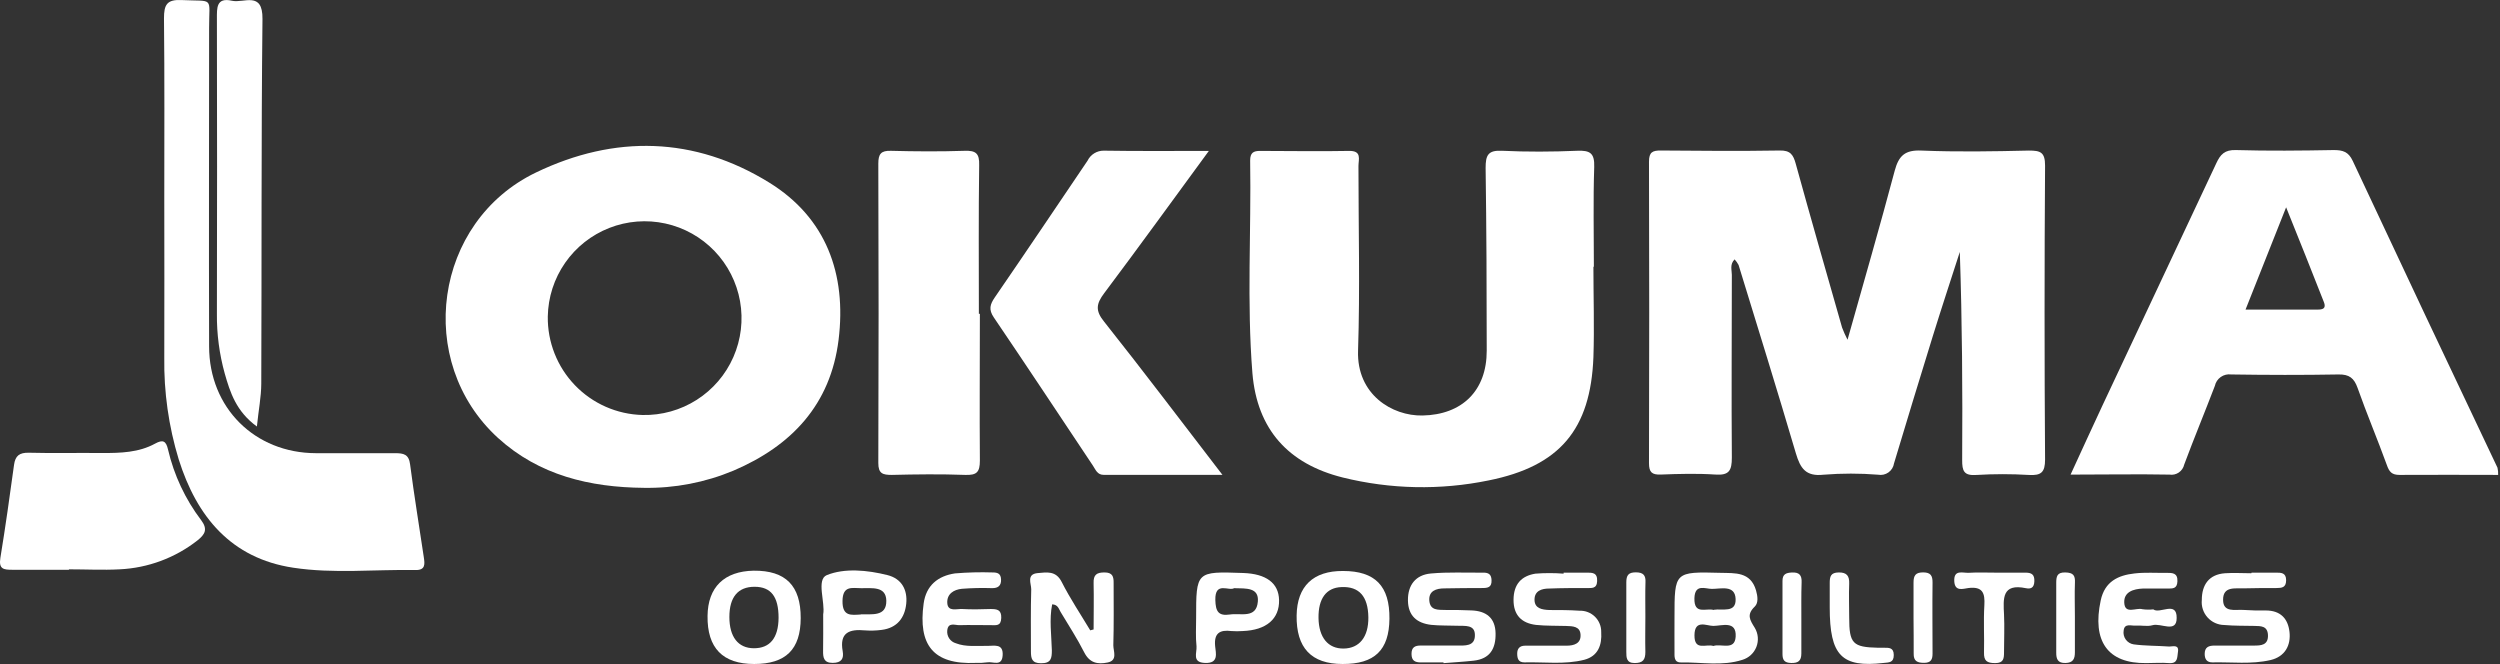 <?xml version="1.0" encoding="UTF-8"?> <svg xmlns="http://www.w3.org/2000/svg" width="497" height="132" viewBox="0 0 497 132" fill="none"><rect x="0" y="0" width="497" height="132" fill="#333333" stroke="none"/><path d="M367.29 67.542C370.54 55.982 373.73 44.992 376.67 33.932C377.48 30.932 378.73 29.782 382 29.932C389.1 30.222 396.23 30.102 403.35 29.932C405.61 29.932 406.57 30.232 406.56 32.932C406.427 52.412 406.427 71.888 406.56 91.362C406.56 93.892 405.78 94.562 403.38 94.422C399.887 94.212 396.384 94.212 392.89 94.422C390.44 94.592 390.06 93.652 390.08 91.422C390.17 77.692 390.08 63.962 389.61 50.082C387.82 55.652 385.98 61.212 384.25 66.792C381.644 75.219 379.07 83.662 376.53 92.122C376.476 92.48 376.35 92.823 376.161 93.131C375.971 93.439 375.722 93.706 375.427 93.916C375.132 94.126 374.798 94.275 374.445 94.353C374.092 94.431 373.726 94.438 373.37 94.372C369.759 94.082 366.131 94.082 362.52 94.372C358.98 94.772 357.9 93.082 357.02 90.122C353.33 77.602 349.45 65.122 345.63 52.682C345.416 52.276 345.151 51.9 344.84 51.562C343.84 52.562 344.29 53.702 344.29 54.652C344.29 66.762 344.19 78.872 344.29 90.982C344.29 93.542 343.75 94.532 341.03 94.342C337.42 94.102 333.79 94.202 330.17 94.342C328.41 94.402 327.82 93.902 327.82 92.072C327.88 72.072 327.88 52.095 327.82 32.142C327.82 30.242 328.52 29.902 330.21 29.922C338.08 29.992 345.95 30.052 353.82 29.922C355.95 29.872 356.51 30.802 356.99 32.542C359.99 43.422 363.11 54.272 366.21 65.132C366.523 65.955 366.884 66.76 367.29 67.542Z" fill="white"></path><path d="M128.001 96.982C117.251 96.882 107.181 94.502 99.001 87.062C82.361 71.862 86.241 44.062 106.551 34.292C122.201 26.762 138.091 27.132 152.911 36.292C164.251 43.292 168.321 54.482 166.711 67.552C165.121 80.412 157.381 88.622 145.841 93.552C140.195 95.917 134.121 97.085 128.001 96.982ZM127.731 82.502C131.543 82.587 135.295 81.538 138.51 79.488C141.726 77.439 144.26 74.481 145.793 70.989C147.326 67.498 147.788 63.63 147.12 59.875C146.453 56.121 144.686 52.649 142.043 49.9C139.401 47.151 136.002 45.248 132.277 44.433C128.552 43.617 124.669 43.926 121.119 45.319C117.57 46.713 114.514 49.129 112.339 52.261C110.164 55.392 108.967 59.1 108.901 62.912C108.828 67.999 110.764 72.909 114.29 76.577C117.815 80.245 122.645 82.374 127.731 82.502Z" fill="white"></path><path d="M316.771 53.012C316.771 59.012 316.971 65.012 316.771 71.012C316.211 85.382 310.071 92.682 295.921 95.512C286.331 97.481 276.422 97.279 266.921 94.922C256.101 92.212 249.921 85.362 248.981 74.212C247.851 60.132 248.761 45.992 248.531 31.892C248.531 30.362 249.191 29.992 250.531 30.002C256.401 30.002 262.271 30.122 268.141 30.002C270.801 29.932 270.061 31.682 270.061 33.002C270.061 45.242 270.381 57.492 269.981 69.722C269.691 78.432 276.771 82.722 282.781 82.602C290.661 82.462 295.571 77.672 295.561 69.712C295.561 57.592 295.511 45.482 295.341 33.372C295.341 30.872 295.811 29.842 298.571 29.972C303.571 30.212 308.571 30.182 313.571 29.972C316.101 29.872 317.021 30.442 316.931 33.182C316.711 39.802 316.861 46.422 316.861 53.042L316.771 53.012Z" fill="white"></path><path d="M496.631 94.412C490.001 94.412 483.521 94.362 477.041 94.412C475.481 94.412 474.981 93.812 474.491 92.412C472.631 87.282 470.491 82.232 468.681 77.102C467.991 75.172 467.031 74.402 464.901 74.442C457.791 74.572 450.661 74.552 443.551 74.442C442.823 74.345 442.086 74.526 441.485 74.948C440.885 75.371 440.465 76.004 440.311 76.722C438.311 81.962 436.171 87.112 434.221 92.352C434.079 92.995 433.696 93.561 433.152 93.932C432.608 94.304 431.942 94.454 431.291 94.352C424.921 94.232 418.551 94.352 411.631 94.352C413.861 89.522 415.921 84.962 418.051 80.432C425.571 64.432 433.091 48.432 440.611 32.432C441.421 30.682 442.281 29.772 444.471 29.832C450.961 30.022 457.471 29.952 463.951 29.832C465.751 29.832 466.871 30.162 467.721 31.982C477.261 52.355 486.854 72.689 496.501 92.982C496.609 93.45 496.652 93.931 496.631 94.412ZM446.411 61.552H460.311C461.311 61.552 462.601 61.632 461.991 60.062C459.631 53.992 457.181 47.952 454.481 41.212L446.411 61.552Z" fill="white"></path><path d="M32.66 39.582C32.66 27.582 32.73 15.582 32.6 3.642C32.6 0.942 33.17 -0.128 36.1 0.012C42.69 0.332 41.56 -0.798 41.57 5.602C41.57 26.692 41.51 47.782 41.57 68.862C41.57 81.062 50.65 90.062 62.8 90.092C68.04 90.092 73.28 90.092 78.53 90.092C80.23 90.092 81.28 90.292 81.53 92.342C82.33 98.522 83.35 104.672 84.26 110.832C84.45 112.112 84.61 113.362 82.61 113.322C74.5 113.182 66.32 114.082 58.3 112.862C45.95 111.002 39.11 102.722 35.53 91.332C33.527 84.762 32.559 77.92 32.66 71.052C32.7 60.552 32.66 50.072 32.66 39.582Z" fill="white"></path><path d="M240.321 30.002C233.091 39.862 226.381 49.142 219.511 58.292C217.951 60.372 217.691 61.732 219.511 63.962C227.321 73.802 234.891 83.832 243.021 94.402H219.411C218.151 94.402 217.821 93.402 217.281 92.582C210.721 82.742 204.201 72.882 197.561 63.092C196.511 61.542 196.811 60.522 197.751 59.142C203.941 50.142 210.061 41.022 216.201 31.952C216.497 31.342 216.961 30.83 217.539 30.475C218.116 30.121 218.783 29.939 219.461 29.952C226.191 30.062 232.901 30.002 240.321 30.002Z" fill="white"></path><path d="M194.8 62.372C194.8 72.102 194.72 81.822 194.8 91.552C194.8 93.892 194.159 94.492 191.879 94.412C187.019 94.232 182.15 94.292 177.29 94.412C175.49 94.412 174.599 94.162 174.609 92.022C174.683 72.195 174.683 52.365 174.609 32.532C174.609 30.612 175.129 29.922 177.129 29.982C181.999 30.112 186.869 30.142 191.729 29.982C193.999 29.892 194.73 30.492 194.66 32.842C194.52 42.692 194.599 52.552 194.599 62.402L194.8 62.372Z" fill="white"></path><path d="M13.7 113.272C9.96 113.272 6.22 113.272 2.49 113.272C0.76 113.272 -0.31 113.182 0.08 110.872C1.08 104.742 1.95 98.572 2.79 92.412C3.04 90.592 3.87 89.962 5.74 90.002C10.6 90.132 15.46 90.002 20.32 90.062C23.96 90.062 27.57 89.982 30.85 88.182C32.37 87.352 33.01 87.632 33.4 89.352C34.586 94.454 36.834 99.249 40 103.422C41.36 105.242 40.74 106.242 39.27 107.422C34.834 110.904 29.423 112.917 23.79 113.182C20.43 113.362 17.06 113.182 13.7 113.182V113.272Z" fill="white"></path><path d="M51.071 84.791C46.951 81.791 45.741 78.001 44.671 74.231C43.608 70.389 43.086 66.418 43.121 62.431C43.167 42.858 43.167 23.288 43.121 3.721C43.121 1.581 42.981 -0.559 46.121 0.151C48.471 0.681 52.241 -1.849 52.181 3.761C51.921 27.941 52.041 52.132 51.941 76.311C51.931 78.882 51.411 81.451 51.071 84.791Z" fill="white"></path><path d="M332.89 122.722C332.89 113.662 332.89 113.632 342.1 113.882C344.91 113.962 348 113.622 349.1 117.372C349.43 118.532 349.6 119.852 348.85 120.582C347.19 122.182 347.85 123.212 348.85 124.812C349.188 125.376 349.393 126.01 349.45 126.665C349.506 127.32 349.412 127.98 349.175 128.593C348.938 129.207 348.563 129.758 348.081 130.205C347.598 130.652 347.02 130.983 346.39 131.172C342.39 132.472 338.24 131.622 334.15 131.692C332.69 131.692 332.91 130.402 332.89 129.442C332.87 127.202 332.89 124.962 332.89 122.722ZM340.7 121.222C342.45 120.952 345.15 121.912 345.04 119.072C344.93 116.232 342.12 117.072 340.33 117.072C339.01 117.072 336.94 116.002 336.85 118.912C336.75 122.352 339.25 120.792 340.7 121.272V121.222ZM340.62 128.422C342.14 127.882 344.88 129.422 345.05 126.572C345.24 123.302 342.31 124.422 340.61 124.432C339.27 124.432 336.89 123.072 336.86 126.282C336.83 129.492 339.17 127.942 340.62 128.422Z" fill="white"></path><path d="M217.409 125.132C217.409 122.072 217.479 118.992 217.409 115.932C217.349 114.262 218.019 113.792 219.599 113.802C221.179 113.812 221.409 114.632 221.389 115.922C221.389 120.042 221.449 124.162 221.329 128.282C221.329 129.462 222.239 131.282 220.209 131.702C218.179 132.122 216.619 131.792 215.549 129.702C214.149 126.932 212.439 124.312 210.839 121.642C210.479 121.052 210.339 120.202 209.169 120.142C208.569 123.142 209.029 126.242 209.109 129.282C209.109 130.892 208.949 131.872 206.949 131.852C205.139 131.852 204.949 130.922 204.949 129.492C204.949 125.382 204.889 121.252 205.009 117.142C205.009 116.012 204.009 114.142 206.289 113.932C208.069 113.782 209.909 113.392 211.069 115.702C212.749 119.012 214.829 122.122 216.739 125.312L217.409 125.132Z" fill="white"></path><path d="M149.93 132.002C143.67 132.002 140.58 128.819 140.66 122.452C140.72 116.732 143.97 113.562 149.83 113.452C156.21 113.392 159.2 116.452 159.18 122.872C159.16 129.112 156.21 132.002 149.93 132.002ZM154.78 122.822C154.78 118.632 153.29 116.652 150 116.652C146.71 116.652 145 118.712 145 122.652C145 126.592 146.72 128.862 149.87 128.872C153.02 128.882 154.75 126.882 154.78 122.822Z" fill="white"></path><path d="M266.9 132.002C260.68 132.002 257.67 128.792 257.77 122.342C257.86 116.542 261.06 113.472 266.99 113.512C273.4 113.512 276.29 116.512 276.22 123.012C276.16 129.272 273.24 132.032 266.9 132.002ZM272.03 122.712C271.97 118.552 270.187 116.552 266.68 116.712C263.68 116.822 262.06 118.972 262.12 122.862C262.18 126.752 264.03 128.972 267.12 128.932C270.21 128.892 272.08 126.672 272.03 122.712Z" fill="white"></path><path d="M447.621 113.842H452.481C453.481 113.842 454.481 113.842 454.481 115.342C454.481 116.842 453.601 116.892 452.541 116.902C450.421 116.902 448.301 116.902 446.181 116.962C444.411 117.042 441.921 116.462 441.951 119.252C441.951 121.842 444.361 121.142 445.951 121.252C447.541 121.362 448.951 121.382 450.431 121.362C453.351 121.362 454.851 122.962 455.151 125.622C455.451 128.282 454.271 130.542 451.371 131.222C447.561 132.102 443.671 131.592 439.811 131.682C438.691 131.682 438.301 131.012 438.291 130.002C438.291 128.662 439.081 128.342 440.231 128.342C442.851 128.342 445.471 128.342 448.091 128.342C449.471 128.342 450.961 128.282 450.871 126.232C450.781 124.422 449.461 124.462 448.191 124.432C446.191 124.382 444.191 124.432 442.191 124.252C441.56 124.245 440.937 124.107 440.362 123.847C439.787 123.586 439.273 123.208 438.853 122.738C438.432 122.267 438.114 121.714 437.919 121.114C437.724 120.514 437.657 119.88 437.721 119.252C437.721 116.312 439.101 114.192 442.331 113.962C444.061 113.842 445.811 113.962 447.561 113.962L447.621 113.842Z" fill="white"></path><path d="M310.851 113.842C312.341 113.842 313.851 113.842 315.341 113.842C316.511 113.842 317.591 113.782 317.511 115.522C317.451 117.082 316.411 116.892 315.441 116.902C312.951 116.902 310.441 116.902 307.961 117.002C306.511 117.002 305.061 117.442 305.061 119.212C305.061 120.982 306.571 121.212 308.011 121.272C310.011 121.272 312.011 121.272 314.011 121.412C314.576 121.392 315.14 121.487 315.668 121.692C316.195 121.897 316.676 122.207 317.079 122.604C317.482 123.001 317.801 123.476 318.014 124C318.228 124.524 318.332 125.086 318.321 125.652C318.491 128.242 317.701 130.432 314.961 131.162C311.041 132.162 306.961 131.572 303.041 131.682C301.861 131.682 301.631 130.942 301.621 129.952C301.611 128.962 302.101 128.362 303.191 128.362C305.931 128.362 308.681 128.362 311.421 128.362C312.901 128.362 314.341 127.942 314.211 126.132C314.101 124.502 312.621 124.482 311.361 124.442C309.361 124.372 307.361 124.442 305.361 124.232C302.531 123.892 300.871 122.322 300.891 119.232C300.911 116.142 302.451 114.492 305.241 114.042C307.105 113.897 308.977 113.897 310.841 114.042L310.851 113.842Z" fill="white"></path><path d="M286.969 131.691C285.479 131.691 283.969 131.691 282.489 131.691C281.299 131.691 280.619 131.351 280.609 130.011C280.599 128.671 281.299 128.322 282.479 128.332C284.839 128.332 287.209 128.332 289.579 128.332C291.149 128.332 293.259 128.571 293.209 126.231C293.209 124.131 291.209 124.461 289.749 124.401C287.999 124.331 286.239 124.401 284.519 124.221C281.709 123.891 279.939 122.451 279.899 119.371C279.859 116.291 281.449 114.281 284.449 114.011C287.919 113.691 291.449 113.881 294.909 113.841C295.909 113.841 296.479 114.172 296.519 115.332C296.579 116.812 295.729 116.901 294.629 116.901C292.129 116.901 289.636 116.925 287.149 116.971C285.509 116.971 283.979 117.471 284.149 119.431C284.319 121.391 285.919 121.221 287.299 121.261C289.039 121.261 290.789 121.261 292.529 121.351C295.449 121.461 297.259 122.821 297.319 125.891C297.379 128.961 296.209 130.981 292.969 131.341C290.969 131.561 288.969 131.672 286.969 131.832V131.691Z" fill="white"></path><path d="M193.999 131.782C185.439 132.172 182.509 128.132 183.619 119.992C184.109 116.372 186.479 114.492 189.849 113.992C192.337 113.784 194.834 113.72 197.329 113.802C198.329 113.802 198.969 114.022 199.009 115.212C199.049 116.402 198.459 116.942 197.219 116.922C195.219 116.855 193.215 116.898 191.219 117.052C189.629 117.212 188.219 118.052 188.319 119.872C188.419 121.692 190.209 121.002 191.319 121.072C193.189 121.182 195.069 121.132 196.939 121.072C198.199 121.072 199.109 121.202 199.049 122.852C198.989 124.502 198.049 124.282 197.049 124.282C194.919 124.282 192.799 124.222 190.679 124.282C189.839 124.282 188.509 123.672 188.319 125.282C188.245 125.849 188.377 126.423 188.691 126.901C189.005 127.378 189.48 127.726 190.029 127.882C192.029 128.662 194.209 128.352 196.329 128.402C197.689 128.402 199.459 127.902 199.329 130.252C199.199 132.602 197.389 131.462 196.259 131.672C195.511 131.775 194.754 131.812 193.999 131.782Z" fill="white"></path><path d="M428.081 121.142C429.341 122.142 432.771 119.352 432.721 122.862C432.721 125.952 429.571 123.792 427.921 124.292C426.921 124.592 425.691 124.292 424.571 124.372C423.691 124.442 422.331 123.832 422.181 125.372C422.131 125.683 422.143 126 422.217 126.306C422.291 126.612 422.425 126.901 422.611 127.155C422.797 127.408 423.031 127.623 423.301 127.786C423.57 127.948 423.869 128.056 424.181 128.102C426.511 128.412 428.891 128.362 431.251 128.532C431.981 128.532 433.251 128.062 432.971 129.652C432.811 130.712 432.971 131.962 431.181 131.822C429.691 131.702 428.181 131.822 426.691 131.822C418.941 131.932 415.901 127.412 417.621 119.362C418.421 115.612 421.071 114.362 424.341 114.002C426.441 113.752 428.581 113.922 430.701 113.882C431.891 113.882 432.941 113.882 432.871 115.572C432.811 117.112 431.871 116.992 430.871 117.002C429.251 117.002 427.631 117.002 426.011 117.002C424.131 117.082 422.201 117.662 422.301 119.812C422.421 122.222 424.661 120.742 425.911 121.112C426.63 121.212 427.359 121.222 428.081 121.142Z" fill="white"></path><path d="M237.789 122.912C237.789 113.582 237.789 113.582 247.129 113.912C251.719 114.062 254.199 115.912 254.279 119.282C254.369 123.032 251.749 125.282 247.039 125.452C246.294 125.507 245.545 125.507 244.799 125.452C242.489 125.162 241.319 125.872 241.569 128.452C241.709 129.872 242.329 131.902 239.569 131.792C236.919 131.702 237.969 129.792 237.869 128.512C237.669 126.662 237.789 124.782 237.789 122.912ZM245.369 116.912C244.369 117.612 241.519 115.462 241.609 119.282C241.669 121.522 242.189 122.512 244.519 122.162C246.649 121.832 249.769 123.052 250.059 119.592C250.299 116.772 247.749 116.992 245.409 116.932L245.369 116.912Z" fill="white"></path><path d="M163.65 122.131C164.09 119.811 162.24 115.192 164.37 114.332C167.92 112.892 172.44 113.332 176.44 114.332C179.21 115.032 180.44 117.211 180.16 120.011C179.88 122.811 178.34 124.841 175.29 125.221C174.184 125.37 173.064 125.403 171.95 125.321C168.85 125.031 166.85 125.741 167.53 129.481C167.78 130.901 167.31 131.781 165.53 131.781C163.75 131.781 163.61 130.711 163.63 129.371C163.67 127.181 163.65 124.941 163.65 122.131ZM171.13 122.131C173.29 122.061 176.26 122.651 176.2 119.411C176.14 116.481 173.31 116.961 171.2 116.931C169.42 116.931 167.53 116.341 167.49 119.471C167.45 122.601 169.23 122.271 171.13 122.161V122.131Z" fill="white"></path><path d="M396.65 113.842C398.65 113.842 400.65 113.842 402.65 113.842C403.89 113.842 404.47 114.212 404.43 115.542C404.39 116.872 403.72 117.132 402.75 116.932C397.96 115.932 398.24 119.002 398.4 122.152C398.52 124.642 398.4 127.152 398.4 129.642C398.4 130.872 398.34 131.822 396.66 131.822C394.98 131.822 394.38 131.382 394.42 129.712C394.5 126.592 394.3 123.452 394.49 120.342C394.64 117.882 394.14 116.552 391.31 116.902C390.31 117.022 388.62 117.692 388.51 115.552C388.39 113.142 390.21 113.942 391.39 113.872C393.15 113.762 394.91 113.842 396.65 113.842Z" fill="white"></path><path d="M363.75 120.762C363.75 119.142 363.75 117.522 363.75 115.902C363.75 114.612 363.94 113.822 365.54 113.802C367.14 113.782 367.68 114.492 367.62 116.042C367.53 118.282 367.62 120.532 367.62 122.772C367.62 127.952 368.33 128.662 373.36 128.772C373.73 128.772 374.11 128.772 374.48 128.772C375.48 128.772 376.48 128.692 376.48 130.222C376.48 131.752 375.56 131.682 374.48 131.792C366.11 132.752 363.75 130.332 363.75 120.762Z" fill="white"></path><path d="M358.109 123.202C358.109 125.442 358.109 127.672 358.109 129.902C358.109 131.372 357.489 131.832 356.109 131.802C354.729 131.772 354.359 131.212 354.359 130.002C354.359 125.162 354.359 120.322 354.359 115.482C354.359 114.142 355.059 113.872 356.229 113.812C357.699 113.742 358.229 114.342 358.159 115.812C358.069 118.272 358.119 120.722 358.109 123.202Z" fill="white"></path><path d="M327.1 122.512C327.1 124.882 327.04 127.242 327.1 129.602C327.1 131.172 326.601 131.812 324.961 131.812C323.321 131.812 323.311 130.712 323.311 129.572C323.311 124.972 323.311 120.372 323.311 115.782C323.311 114.382 323.711 113.782 325.201 113.782C326.691 113.782 327.2 114.382 327.12 115.782C327.05 118.042 327.1 120.272 327.1 122.512Z" fill="white"></path><path d="M380.41 122.862C380.41 120.502 380.41 118.142 380.41 115.792C380.41 114.382 380.84 113.792 382.32 113.792C383.8 113.792 384.2 114.432 384.19 115.792C384.13 120.502 384.19 125.222 384.19 129.942C384.19 131.112 383.86 131.772 382.51 131.772C381.16 131.772 380.4 131.442 380.44 129.912C380.47 127.582 380.41 125.272 380.41 122.862Z" fill="white"></path><path d="M412.489 122.562C412.489 124.932 412.489 127.302 412.489 129.672C412.489 130.982 412.139 131.762 410.619 131.802C409.099 131.842 408.77 131.042 408.78 129.742C408.78 125.122 408.78 120.502 408.78 115.892C408.78 114.602 408.94 113.772 410.56 113.802C412.18 113.832 412.559 114.412 412.499 115.802C412.409 118.062 412.489 120.272 412.489 122.562Z" fill="white"></path></svg> 